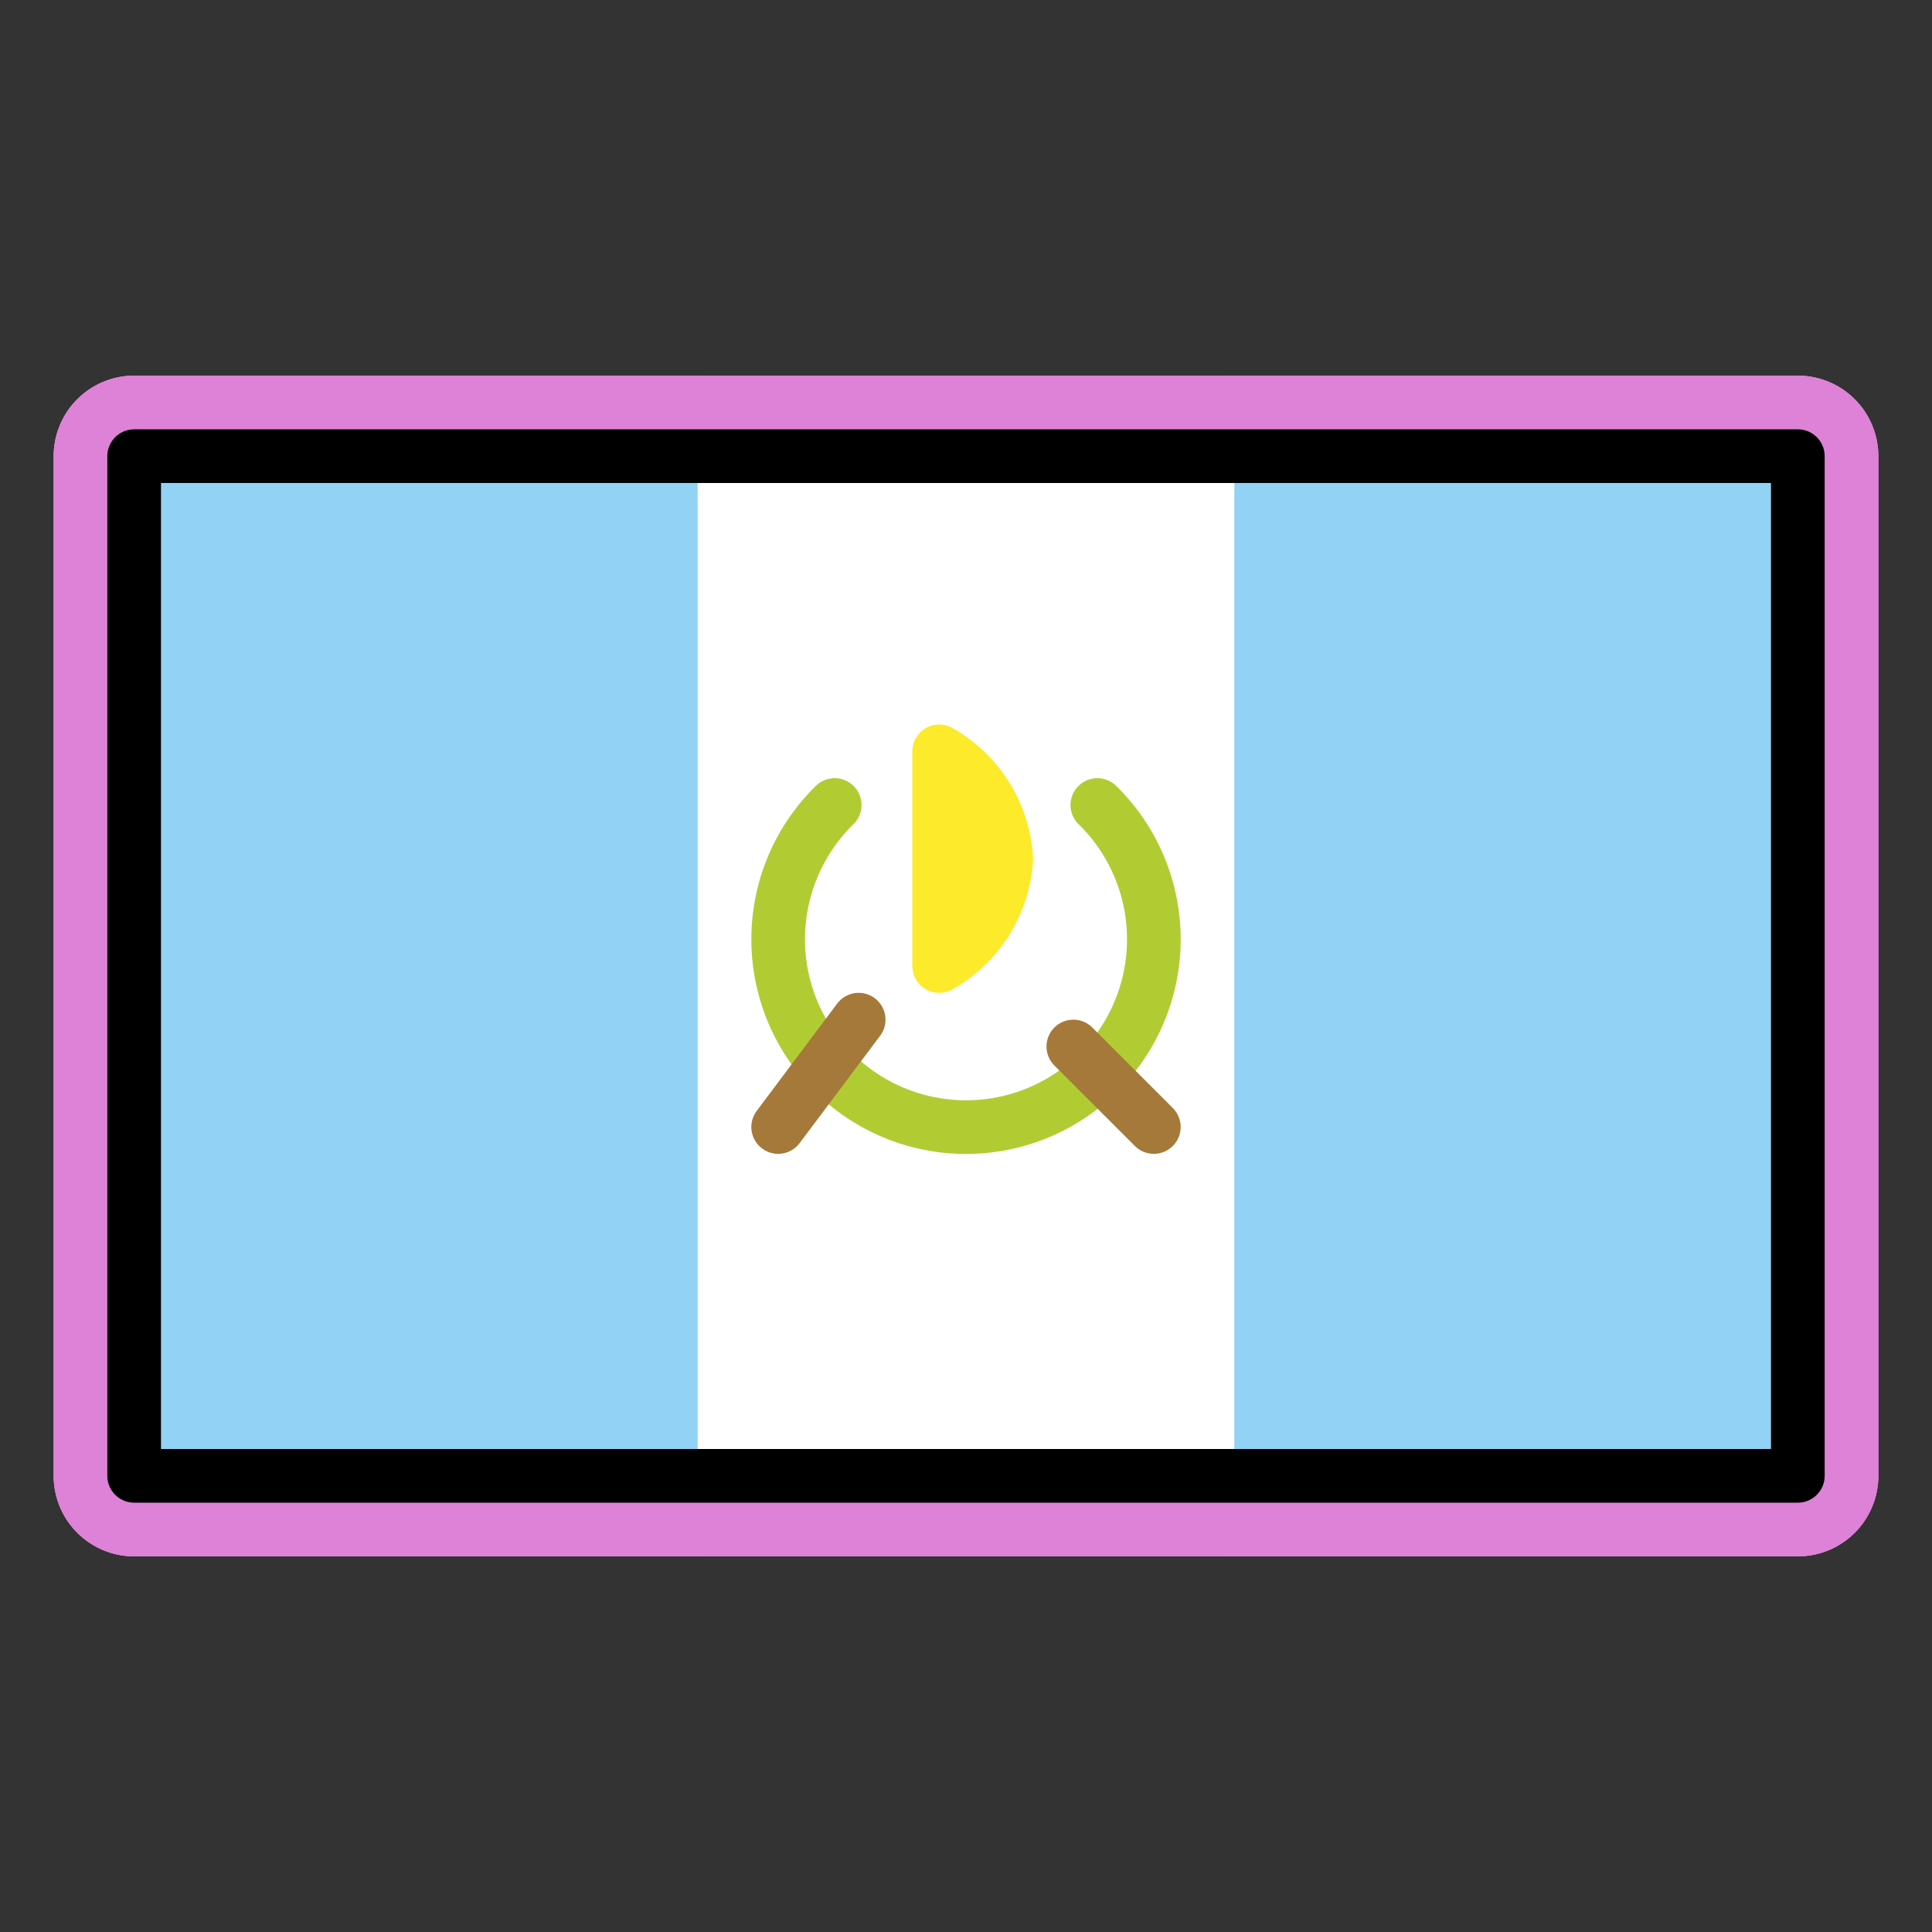 <svg id="emoji" viewBox="0 0 72 72" xmlns="http://www.w3.org/2000/svg">
  
  
<rect x="0" y="0" width="72" height="72" fill="#333333" stroke="none"/>
  
  
<g id="white-padding"><g id="color">
    <rect x="5" y="17" width="62" height="38" fill="#dd82d7" stroke="#dd82d7" stroke-width="6" stroke-linecap="round" stroke-linejoin="round"></rect>
    <rect x="5" y="17" width="21" height="38" fill="#dd82d7" stroke="#dd82d7" stroke-width="6" stroke-linecap="round" stroke-linejoin="round"></rect>
    <rect x="46" y="17" width="21" height="38" fill="#dd82d7" stroke="#dd82d7" stroke-width="6" stroke-linecap="round" stroke-linejoin="round"></rect>
    <path fill="none" stroke="#dd82d7" stroke-linecap="round" stroke-linejoin="round" stroke-width="6" d="M31.106,30a7,7,0,1,0,9.789,0"></path>
    <line x1="32" x2="29" y1="38" y2="42" fill="none" stroke="#dd82d7" stroke-linecap="round" stroke-linejoin="round" stroke-width="6"></line>
    <line x1="40" x2="43" y1="39" y2="42" fill="none" stroke="#dd82d7" stroke-linecap="round" stroke-linejoin="round" stroke-width="6"></line>
    <path fill="#dd82d7" stroke="#dd82d7" stroke-linecap="round" stroke-linejoin="round" stroke-width="6" d="M35,36a4.925,4.925,0,0,0,2.5-4A4.925,4.925,0,0,0,35,28Z"></path>
  </g><g id="line">
    <rect x="5" y="17" width="62" height="38" fill="none" stroke="#dd82d7" stroke-linecap="round" stroke-linejoin="round" stroke-width="6"></rect>
  </g></g><g id="emoji-original"><g id="color">
    <rect x="5" y="17" width="62" height="38" fill="#fff"></rect>
    <rect x="5" y="17" width="21" height="38" fill="#92d3f5"></rect>
    <rect x="46" y="17" width="21" height="38" fill="#92d3f5"></rect>
    <path fill="none" stroke="#b1cc33" stroke-linecap="round" stroke-linejoin="round" stroke-width="2" d="M31.106,30a7,7,0,1,0,9.789,0"></path>
    <line x1="32" x2="29" y1="38" y2="42" fill="none" stroke="#a57939" stroke-linecap="round" stroke-linejoin="round" stroke-width="2"></line>
    <line x1="40" x2="43" y1="39" y2="42" fill="none" stroke="#a57939" stroke-linecap="round" stroke-linejoin="round" stroke-width="2"></line>
    <path fill="#fcea2b" stroke="#fcea2b" stroke-linecap="round" stroke-linejoin="round" stroke-width="2" d="M35,36a4.925,4.925,0,0,0,2.5-4A4.925,4.925,0,0,0,35,28Z"></path>
  </g><g id="line">
    <rect x="5" y="17" width="62" height="38" fill="none" stroke="#000" stroke-linecap="round" stroke-linejoin="round" stroke-width="2"></rect>
  </g></g></svg>
